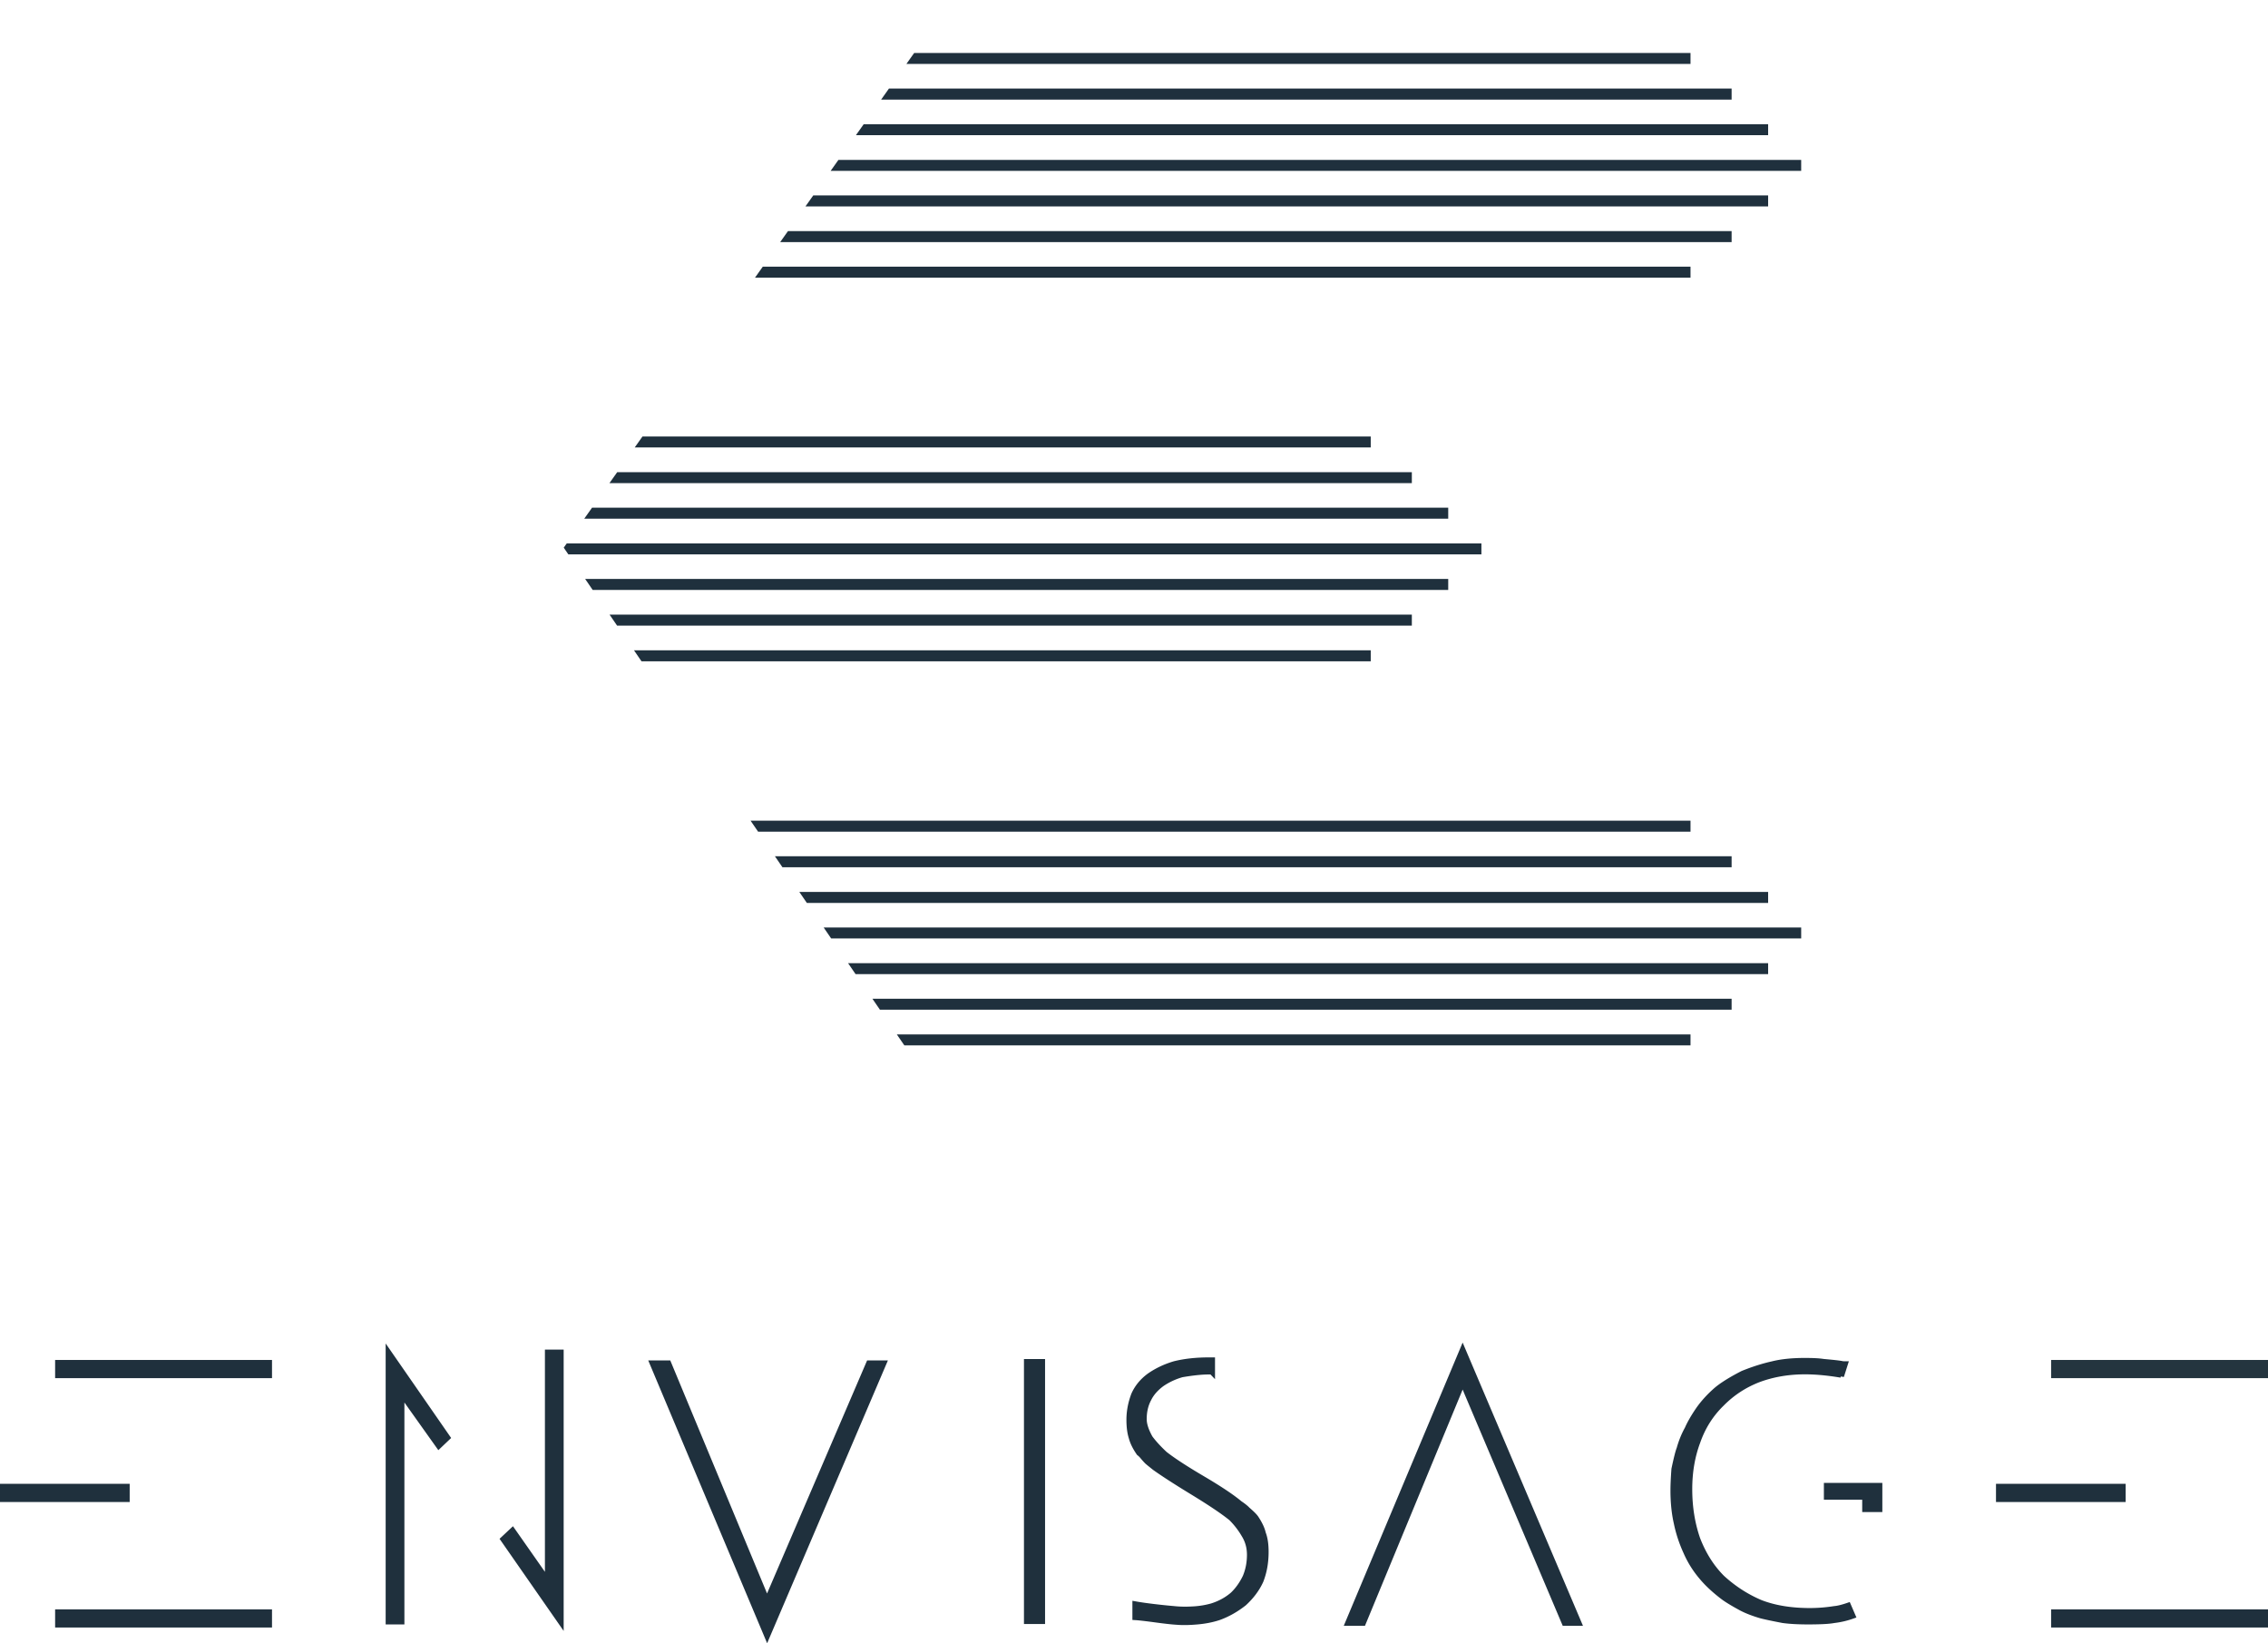 <?xml version="1.0" encoding="UTF-8"?>
<svg xmlns="http://www.w3.org/2000/svg" xmlns:xlink="http://www.w3.org/1999/xlink" id="uuid-6a8d587f-1232-4ac7-8694-0c0a4574827b" data-name="Calque_2" viewBox="0 0 163.34 118.34">
  <defs>
    <path id="reuse-0" d="M68.54 0 40.6 39.44l29.07 42.48h61.79V0H68.54z" class="uuid-2f123761-f48e-4ee7-87de-af78fdd48bbc"></path>
    <path id="reuse-1" d="M134.33 107.79h-2.76v-.78h3.78v1.67h-1.02v-.88Zm-1.74-8.72V99c-.95-.16-1.82-.24-2.59-.24-1.2 0-2.33.19-3.37.58-1 .39-1.88.96-2.65 1.74-.79.77-1.37 1.69-1.74 2.76-.39 1.04-.58 2.18-.58 3.4 0 1.29.19 2.49.58 3.61.43 1.11 1.02 2.04 1.77 2.79.84.77 1.77 1.37 2.79 1.8 1.02.39 2.2.58 3.54.58.61 0 1.2-.05 1.77-.14.25-.02.58-.1.99-.24l.31.72c-.45.16-.9.26-1.33.31-.36.07-.99.1-1.87.1-.68 0-1.28-.03-1.8-.1-.73-.14-1.26-.25-1.6-.34-.54-.16-1.01-.34-1.39-.54-.59-.32-1.02-.58-1.29-.78-.66-.5-1.18-.99-1.57-1.46a7.17 7.17 0 0 1-1.12-1.8c-.32-.7-.54-1.39-.68-2.07-.16-.7-.24-1.49-.24-2.35 0-.34.02-.85.07-1.53.16-.75.28-1.24.37-1.46.14-.5.33-.98.58-1.43.18-.41.44-.86.78-1.36.36-.52.81-1.01 1.33-1.46.41-.34 1.03-.73 1.87-1.16.79-.32 1.51-.54 2.14-.68.64-.16 1.41-.24 2.31-.24.59 0 1.03.02 1.33.07.54.05.98.09 1.29.14.07.02.16.03.27.03l-.27.85Zm-26.91 1.26-.34-.82-.34.82-6.84 16.54H97.1l8.24-19.63 8.34 19.63h-.99l-7.01-16.54Zm-18.41-1.56h-.24c-.5 0-1.14.07-1.91.2-.5.14-.99.36-1.46.68-.43.32-.75.68-.95 1.09-.23.43-.34.92-.34 1.46 0 .39.15.84.44 1.36.25.34.6.73 1.06 1.16.57.45 1.47 1.04 2.71 1.77s2.14 1.33 2.7 1.8c.27.18.45.33.55.44.29.25.5.45.61.61.27.41.44.77.51 1.09.14.36.2.81.2 1.33 0 .75-.12 1.44-.37 2.08-.27.59-.67 1.12-1.19 1.6-.57.45-1.17.79-1.8 1.02-.48.16-.99.26-1.55.31-.56.05-1.03.06-1.41.03-.39-.02-.91-.08-1.58-.17-.67-.09-1.16-.15-1.48-.17v-.92c.39.07.83.13 1.33.19.5.06.98.11 1.45.15.46.05.94.05 1.43.02.49-.03.92-.11 1.31-.22.57-.18 1.07-.45 1.5-.82.36-.34.67-.77.92-1.29.2-.48.31-1.01.31-1.6 0-.55-.14-1.03-.41-1.46-.25-.43-.56-.83-.92-1.19-.59-.48-1.53-1.11-2.81-1.89-1.28-.78-2.18-1.37-2.71-1.75-.34-.27-.52-.42-.54-.44-.07-.07-.17-.18-.29-.32-.12-.15-.22-.24-.29-.29-.27-.39-.45-.75-.54-1.09-.11-.34-.17-.77-.17-1.29 0-.59.11-1.19.34-1.8.23-.52.6-.98 1.12-1.36.52-.36 1.12-.65 1.8-.85.73-.18 1.54-.27 2.45-.27h.24v.82Zm-12.22 17.97h-1.09V98.09h1.09v18.65ZM63.62 98.19l-8.37 19.6-8.24-19.6h1.12l7.11 17.12 7.35-17.12h1.02Zm-23.24 18.58-4.12-5.92.65-.61 2.55 3.64V97.41h.92v19.36ZM27.99 97.44l4.22 6.09-.61.58-2.69-3.78v16.44h-.92V97.44Z" class="uuid-5117189a-52cc-4c88-9d32-14d051ebf31b"></path>
  </defs>
  <defs>
    <clipPath id="uuid-bc96b2c9-0c09-4673-902b-64e1f96bab93">
      <use xlink:href="#reuse-0" class="uuid-2f123761-f48e-4ee7-87de-af78fdd48bbc"></use>
    </clipPath>
    <clipPath id="uuid-ab8a8e0d-e2b0-45b8-9c31-9fa0c8adc6ad">
      <path d="M0 0h163.34v118.34H0z" class="uuid-2f123761-f48e-4ee7-87de-af78fdd48bbc"></path>
    </clipPath>
    <style>.uuid-2f123761-f48e-4ee7-87de-af78fdd48bbc,.uuid-3a4d7f82-1974-49c2-9a29-822f8771f816{fill:none}.uuid-3a4d7f82-1974-49c2-9a29-822f8771f816{stroke:#1f303d}.uuid-5117189a-52cc-4c88-9d32-14d051ebf31b{fill:#1f303d}.uuid-3a4d7f82-1974-49c2-9a29-822f8771f816{stroke-miterlimit:10;stroke-width:.79px}</style>
  </defs>
  <g id="uuid-4f4f61d5-45bc-4033-8fc4-84bcf3a9c966" data-name="Calque_1">
    <use xlink:href="#reuse-0" style="fill:#fff"></use>
    <g style="clip-path:url(#uuid-bc96b2c9-0c09-4673-902b-64e1f96bab93)">
      <path d="M52.97 19.6h68.78m-68.78 0h68.78m-68.78-2.56h71.74M52.97 19.6h68.78m-68.78-2.56h71.74m-71.74-2.57h74.36M52.97 19.6h68.78m-68.78-2.56h71.74m-71.74-2.57h74.36m-74.36-2.56h76.75M52.97 19.6h68.78m-68.78-2.56h71.74m-71.74-2.57h74.36m-74.36-2.56h76.75M52.97 9.34h74.36M52.97 19.6h68.78m-68.78-2.56h71.74m-71.74-2.57h74.36m-74.36-2.56h76.75M52.97 9.34h74.36M52.97 6.78h71.74M52.85 4.21h68.9m-68.9 2.56h71.86M52.85 9.34h74.49m-74.49 2.57h76.87m-76.87 2.56h74.49m-74.49 2.57h71.86M52.85 19.6h68.9M52.85 4.21h68.9M52.97 19.6h68.78m-68.78-2.56h71.74m-71.74-2.57h74.36m-74.36-2.56h76.75M52.97 9.34h74.36M52.97 6.78h71.74M52.85 4.21h68.9m-68.9 2.56h71.86M52.85 4.21h68.9M52.97 19.6h68.78m-68.78-2.56h71.74m-71.74-2.57h74.36m-74.36-2.56h76.75M52.97 9.34h74.36M52.97 19.6h68.78m-68.78-2.56h71.74m-71.74-2.57h74.36m-74.36-2.56h76.75M52.97 9.34h74.36M52.97 6.78h71.74M52.85 4.21h68.9m-68.9 2.56h71.86M52.85 9.34h74.49M52.85 4.21h68.9M52.97 19.6h68.78m-68.78-2.56h71.74m-71.74-2.57h74.36m-74.36-2.56h76.75M52.97 9.34h74.36M52.97 6.78h71.74M52.85 4.21h68.9m-68.9 2.56h71.86M52.85 4.21h68.9M52.97 19.6h68.78m-68.78-2.56h71.74m-71.74-2.57h74.36m-74.36-2.56h76.75M52.97 19.6h68.78m-68.78-2.56h71.74m-71.74-2.57h74.36m-74.36-2.56h76.75M52.97 9.34h74.36M52.97 19.6h68.78m-68.78-2.56h71.74m-71.74-2.57h74.36m-74.36-2.56h76.75M52.97 9.34h74.36M52.97 6.78h71.74M52.85 4.21h68.9m-68.9 2.56h71.86M52.85 9.34h74.49m-74.49 2.57h76.87m-76.87-7.7h68.9M52.97 19.6h68.78m-68.78-2.56h71.74m-71.74-2.57h74.36m-74.36-2.56h76.75M52.97 9.34h74.36M52.97 6.78h71.74M52.85 4.21h68.9m-68.9 2.56h71.86M52.85 4.21h68.9M52.97 19.6h68.78m-68.78-2.56h71.74m-71.74-2.57h74.36m-74.36-2.56h76.75M52.97 9.34h74.36M52.97 19.6h68.78m-68.78-2.56h71.74m-71.74-2.57h74.36m-74.36-2.56h76.75M52.97 9.34h74.36M52.97 6.78h71.74M52.85 4.21h68.9m-68.9 2.56h71.86M52.85 9.34h74.49M52.85 4.21h68.9M52.97 19.6h68.78m-68.78-2.56h71.74m-71.74-2.57h74.36m-74.36-2.56h76.75M52.97 9.34h74.36M52.97 6.78h71.74M52.85 4.21h68.9m-68.9 2.56h71.86M52.85 4.21h68.9M52.97 19.6h68.78m-68.78-2.56h71.74m-71.74-2.57h74.36M52.97 19.6h68.78m-68.78-2.56h71.74m-71.74-2.57h74.36m-74.36-2.56h76.75M52.97 19.6h68.78m-68.78-2.56h71.74m-71.74-2.57h74.36m-74.36-2.56h76.75M52.97 9.34h74.36M52.97 19.6h68.78m-68.78-2.56h71.74m-71.74-2.57h74.36m-74.36-2.56h76.75M52.97 9.34h74.36M52.97 6.78h71.74M52.85 4.21h68.9m-68.9 2.56h71.86M52.85 9.34h74.49m-74.49 2.57h76.87m-76.87 2.56h74.49M52.85 4.21h68.9M52.97 19.6h68.78m-68.78-2.56h71.74m-71.74-2.57h74.36m-74.36-2.56h76.75M52.97 9.34h74.36M52.97 6.78h71.74M52.85 4.21h68.9m-68.9 2.56h71.86M52.85 4.21h68.9M52.97 19.6h68.78m-68.78-2.56h71.74m-71.74-2.57h74.36m-74.36-2.56h76.75M52.97 9.34h74.36M52.97 19.6h68.78m-68.78-2.56h71.74m-71.74-2.57h74.36m-74.36-2.56h76.75M52.97 9.34h74.36M52.97 6.78h71.74M52.85 4.21h68.9m-68.9 2.56h71.86M52.85 9.34h74.49M52.85 4.21h68.9M52.97 19.6h68.78m-68.78-2.56h71.74m-71.74-2.57h74.36m-74.36-2.56h76.75M52.97 9.34h74.36M52.97 6.78h71.74M52.85 4.21h68.9m-68.9 2.56h71.86M52.85 4.21h68.9M52.97 19.6h68.78m-68.78-2.56h71.74m-71.74-2.57h74.36m-74.36-2.56h76.75M52.97 19.6h68.78m-68.78-2.56h71.74m-71.74-2.57h74.36m-74.36-2.56h76.75M52.97 9.34h74.36M52.97 19.6h68.78m-68.78-2.56h71.74m-71.74-2.57h74.36m-74.36-2.56h76.75M52.97 9.34h74.36M52.97 6.78h71.74M52.85 4.21h68.9m-68.9 2.56h71.86M52.85 9.34h74.49m-74.49 2.57h76.87m-76.87-7.7h68.9M52.97 19.6h68.78m-68.78-2.56h71.74m-71.74-2.57h74.36m-74.36-2.56h76.75M52.97 9.34h74.36M52.97 6.78h71.74M52.85 4.21h68.9m-68.9 2.56h71.86M52.85 4.21h68.9M52.97 19.6h68.78m-68.78-2.56h71.74m-71.74-2.57h74.36m-74.36-2.56h76.75M52.97 9.34h74.36M52.97 19.6h68.78m-68.78-2.56h71.74m-71.74-2.57h74.36m-74.36-2.56h76.75M52.97 9.34h74.36M52.97 6.78h71.74M52.85 4.21h68.9m-68.9 2.56h71.86M52.85 9.34h74.49M52.85 4.21h68.9M52.97 19.6h68.78m-68.78-2.56h71.74m-71.74-2.57h74.36m-74.36-2.56h76.75M52.97 9.34h74.36M52.97 6.78h71.74M52.85 4.21h68.9m-68.9 2.56h71.86M52.85 4.21h68.9M52.97 19.6h68.78m-68.78-2.56h71.74M52.97 19.6h68.78m-68.78-2.56h71.74m-71.74-2.57h74.36M52.97 19.6h68.78m-68.78-2.56h71.74m-71.74-2.57h74.36m-74.36-2.56h76.75M52.97 19.6h68.78m-68.78-2.56h71.74m-71.74-2.57h74.36m-74.36-2.56h76.75M52.97 9.34h74.36M52.97 19.6h68.78m-68.78-2.56h71.74m-71.74-2.57h74.36m-74.36-2.56h76.75M52.97 9.34h74.36M52.97 6.78h71.74M52.85 4.21h68.9m-68.9 2.56h71.86M52.85 9.34h74.49m-74.49 2.57h76.87m-76.87 2.56h74.49m-74.49 2.57h71.86M52.85 4.21h68.9M52.97 19.6h68.78m-68.78-2.56h71.74m-71.74-2.57h74.36m-74.36-2.56h76.75M52.97 9.34h74.36M52.97 6.78h71.74M52.85 4.21h68.9m-68.9 2.56h71.86M52.85 4.21h68.9M52.97 19.6h68.78m-68.78-2.56h71.74m-71.74-2.57h74.36m-74.36-2.56h76.75M52.97 9.34h74.36M52.97 19.6h68.78m-68.78-2.56h71.74m-71.74-2.57h74.36m-74.36-2.56h76.75M52.97 9.34h74.36M52.97 6.78h71.74M52.85 4.21h68.9m-68.9 2.56h71.86M52.85 9.34h74.49M52.85 4.21h68.9M52.97 19.6h68.78m-68.78-2.56h71.74m-71.74-2.57h74.36m-74.36-2.56h76.75M52.97 9.34h74.36M52.97 6.78h71.74M52.85 4.21h68.9m-68.9 2.56h71.86M52.85 4.21h68.9M52.97 19.6h68.78m-68.78-2.56h71.74m-71.74-2.57h74.36m-74.36-2.56h76.75M52.97 19.6h68.78m-68.78-2.56h71.74m-71.74-2.57h74.36m-74.36-2.56h76.75M52.97 9.34h74.36M52.97 19.6h68.78m-68.78-2.56h71.74m-71.74-2.57h74.36m-74.36-2.56h76.75M52.97 9.34h74.36M52.97 6.78h71.74M52.85 4.21h68.9m-68.9 2.56h71.86M52.85 9.34h74.49m-74.49 2.57h76.87m-76.87-7.7h68.9M52.97 19.6h68.78m-68.78-2.56h71.74m-71.74-2.57h74.36m-74.36-2.56h76.75M52.97 9.34h74.36M52.97 6.78h71.74M52.85 4.21h68.9m-68.9 2.56h71.86M52.85 4.21h68.9M52.97 19.6h68.78m-68.78-2.56h71.74m-71.74-2.57h74.36m-74.36-2.56h76.75M52.97 9.34h74.36M52.97 19.6h68.78m-68.78-2.56h71.74m-71.74-2.57h74.36m-74.36-2.56h76.75M52.97 9.34h74.36M52.97 6.78h71.74M52.85 4.21h68.9m-68.9 2.56h71.86M52.85 9.34h74.49M52.85 4.21h68.9M52.97 19.6h68.78m-68.78-2.56h71.74m-71.74-2.57h74.36m-74.36-2.56h76.75M52.97 9.34h74.36M52.97 6.78h71.74M52.85 4.21h68.9m-68.9 2.56h71.86M52.85 4.21h68.9M52.97 19.6h68.78m-68.78-2.56h71.74m-71.74-2.57h74.36M52.97 19.6h68.78m-68.78-2.56h71.74m-71.74-2.57h74.36m-74.36-2.56h76.75M52.97 19.6h68.78m-68.78-2.56h71.74m-71.74-2.57h74.36m-74.36-2.56h76.75M52.97 9.34h74.36M52.97 19.6h68.78m-68.78-2.56h71.74m-71.74-2.57h74.36m-74.36-2.56h76.75M52.97 9.34h74.36M52.97 6.78h71.74M52.85 4.21h68.9m-68.9 2.56h71.86M52.85 9.34h74.49m-74.49 2.57h76.87m-76.87 2.56h74.49M52.85 4.21h68.9M52.97 19.6h68.78m-68.78-2.56h71.74m-71.74-2.57h74.36m-74.36-2.56h76.75M52.97 9.34h74.36M52.97 6.78h71.74M52.85 4.21h68.9m-68.9 2.56h71.86M52.85 4.21h68.9M52.97 19.6h68.78m-68.78-2.56h71.74m-71.74-2.57h74.36m-74.36-2.56h76.75M52.97 9.34h74.36M52.97 19.6h68.78m-68.78-2.56h71.74m-71.74-2.57h74.36m-74.36-2.56h76.75M52.97 9.34h74.36M52.97 6.78h71.74M52.85 4.21h68.9m-68.9 2.56h71.86M52.85 9.34h74.49M52.85 4.21h68.9M52.97 19.6h68.78m-68.78-2.56h71.74m-71.74-2.57h74.36m-74.36-2.56h76.75M52.97 9.34h74.36M52.97 6.78h71.74M52.85 4.21h68.9m-68.9 2.56h71.86M52.85 4.21h68.9M52.97 19.6h68.78m-68.78-2.56h71.74m-71.74-2.57h74.36m-74.36-2.56h76.75M52.97 19.6h68.78m-68.78-2.56h71.74m-71.74-2.57h74.36m-74.36-2.56h76.75M52.97 9.34h74.36M52.97 19.6h68.78m-68.78-2.56h71.74m-71.74-2.57h74.36m-74.36-2.56h76.75M52.97 9.34h74.36M52.97 6.78h71.74M52.85 4.21h68.9m-68.9 2.56h71.86M52.85 9.34h74.49m-74.49 2.57h76.87m-76.87-7.7h68.9M52.97 19.6h68.78m-68.78-2.56h71.74m-71.74-2.57h74.36m-74.36-2.56h76.75M52.97 9.34h74.36M52.97 6.78h71.74M52.85 4.21h68.9m-68.9 2.56h71.86M52.85 4.21h68.9M52.97 19.6h68.78m-68.78-2.56h71.74m-71.74-2.57h74.36m-74.36-2.56h76.75M52.97 9.34h74.36M52.97 19.6h68.78m-68.78-2.56h71.74m-71.74-2.57h74.36m-74.36-2.56h76.75M52.97 9.34h74.36M52.97 6.78h71.74M52.85 4.21h68.9m-68.9 2.56h71.86M52.85 9.34h74.49M52.85 4.21h68.9M52.97 19.6h68.78m-68.78-2.56h71.74m-71.74-2.57h74.36m-74.36-2.56h76.75M52.97 9.34h74.36M52.97 6.78h71.74M52.85 4.21h68.9m-68.9 2.56h71.86M52.85 4.21h68.9M52.97 74.89h68.78m-68.78 0h68.78m-68.78-2.57h71.74m-71.74 2.57h68.78m-68.78-2.57h71.74m-71.74-2.56h74.36m-74.36 5.13h68.78m-68.78-2.57h71.74m-71.74-2.56h74.36m-74.36-2.57h76.75m-76.75 7.7h68.78m-68.78-2.57h71.74m-71.74-2.56h74.36m-74.36-2.57h76.75m-76.75-2.56h74.36M52.97 74.89h68.78m-68.78-2.57h71.74m-71.74-2.56h74.36m-74.36-2.57h76.75m-76.75-2.56h74.36m-74.36-2.57h71.74M52.85 59.5h68.9m-68.9 2.56h71.86m-71.86 2.57h74.49m-74.49 2.56h76.87m-76.87 2.57h74.49m-74.49 2.56h71.86m-71.86 2.57h68.9M52.85 59.5h68.9M52.97 74.89h68.78m-68.78-2.57h71.74m-71.74-2.56h74.36m-74.36-2.57h76.75m-76.75-2.56h74.36m-74.36-2.57h71.74M52.85 59.5h68.9m-68.9 2.56h71.86M52.85 59.5h68.9M52.97 74.89h68.78m-68.78-2.57h71.74m-71.74-2.56h74.36m-74.36-2.57h76.75m-76.75-2.56h74.36M52.97 74.89h68.78m-68.78-2.57h71.74m-71.74-2.56h74.36m-74.36-2.57h76.75m-76.75-2.56h74.36m-74.36-2.57h71.74M52.85 59.5h68.9m-68.9 2.56h71.86m-71.86 2.57h74.49M52.85 59.5h68.9M52.97 74.89h68.78m-68.78-2.57h71.74m-71.74-2.56h74.36m-74.36-2.57h76.75m-76.75-2.56h74.36m-74.36-2.57h71.74M52.85 59.5h68.9m-68.9 2.56h71.86M52.85 59.5h68.9M52.97 74.89h68.78m-68.78-2.57h71.74m-71.74-2.56h74.36m-74.36-2.57h76.75m-76.75 7.7h68.78m-68.78-2.57h71.74m-71.74-2.56h74.36m-74.36-2.57h76.75m-76.75-2.56h74.36M52.97 74.89h68.78m-68.78-2.57h71.74m-71.74-2.56h74.36m-74.36-2.57h76.75m-76.75-2.56h74.36m-74.36-2.57h71.74M52.85 59.5h68.9m-68.9 2.56h71.86m-71.86 2.57h74.49m-74.49 2.56h76.87M52.85 59.5h68.9M52.97 74.89h68.78m-68.78-2.57h71.74m-71.74-2.56h74.36m-74.36-2.57h76.75m-76.75-2.56h74.36m-74.36-2.57h71.74M52.85 59.5h68.9m-68.9 2.56h71.86M52.85 59.5h68.9M52.97 74.89h68.78m-68.78-2.57h71.74m-71.74-2.56h74.36m-74.36-2.57h76.75m-76.75-2.56h74.36M52.97 74.89h68.78m-68.78-2.57h71.74m-71.74-2.56h74.36m-74.36-2.57h76.75m-76.75-2.56h74.36m-74.36-2.57h71.74M52.85 59.5h68.9m-68.9 2.56h71.86m-71.86 2.57h74.49M52.85 59.5h68.9M52.97 74.89h68.78m-68.78-2.57h71.74m-71.74-2.56h74.36m-74.36-2.57h76.75m-76.75-2.56h74.36m-74.36-2.57h71.74M52.85 59.5h68.9m-68.9 2.56h71.86M52.85 59.5h68.9M52.97 74.89h68.78m-68.78-2.57h71.74m-71.74-2.56h74.36m-74.36 5.13h68.78m-68.78-2.57h71.74m-71.74-2.56h74.36m-74.36-2.57h76.75m-76.75 7.7h68.78m-68.78-2.57h71.74m-71.74-2.56h74.36m-74.36-2.57h76.75m-76.75-2.56h74.36M52.97 74.89h68.78m-68.78-2.57h71.74m-71.74-2.56h74.36m-74.36-2.57h76.75m-76.75-2.56h74.36m-74.36-2.57h71.74M52.85 59.5h68.9m-68.9 2.56h71.86m-71.86 2.57h74.49m-74.49 2.56h76.87m-76.87 2.57h74.49M52.85 59.5h68.9M52.97 74.89h68.78m-68.78-2.57h71.74m-71.74-2.56h74.36m-74.36-2.57h76.75m-76.75-2.56h74.36m-74.36-2.57h71.74M52.85 59.5h68.9m-68.9 2.56h71.86M52.85 59.5h68.9M52.97 74.89h68.78m-68.78-2.57h71.74m-71.74-2.56h74.36m-74.36-2.57h76.75m-76.75-2.56h74.36M52.97 74.89h68.78m-68.78-2.57h71.74m-71.74-2.56h74.36m-74.36-2.57h76.75m-76.75-2.56h74.36m-74.36-2.57h71.74M52.85 59.5h68.9m-68.9 2.56h71.86m-71.86 2.57h74.49M52.85 59.5h68.9M52.97 74.89h68.78m-68.78-2.57h71.74m-71.74-2.56h74.36m-74.36-2.57h76.75m-76.75-2.56h74.36m-74.36-2.57h71.74M52.85 59.5h68.9m-68.9 2.56h71.86M52.85 59.5h68.9M52.97 74.89h68.78m-68.78-2.57h71.74m-71.74-2.56h74.36m-74.36-2.57h76.75m-76.75 7.7h68.78m-68.78-2.57h71.74m-71.74-2.56h74.36m-74.36-2.57h76.75m-76.75-2.56h74.36M52.97 74.89h68.78m-68.78-2.57h71.74m-71.74-2.56h74.36m-74.36-2.57h76.75m-76.75-2.56h74.36m-74.36-2.57h71.74M52.85 59.5h68.9m-68.9 2.56h71.86m-71.86 2.57h74.49m-74.49 2.56h76.87M52.85 59.5h68.9M52.97 74.89h68.78m-68.78-2.57h71.74m-71.74-2.56h74.36m-74.36-2.57h76.75m-76.75-2.56h74.36m-74.36-2.57h71.74M52.85 59.5h68.9m-68.9 2.56h71.86M52.85 59.5h68.9M52.97 74.89h68.78m-68.78-2.57h71.74m-71.74-2.56h74.36m-74.36-2.57h76.75m-76.75-2.56h74.36M52.97 74.89h68.78m-68.78-2.57h71.74m-71.74-2.56h74.36m-74.36-2.57h76.75m-76.75-2.56h74.36m-74.36-2.57h71.74M52.85 59.5h68.9m-68.9 2.56h71.86m-71.86 2.57h74.49M52.85 59.5h68.9M52.97 74.89h68.78m-68.78-2.57h71.74m-71.74-2.56h74.36m-74.36-2.57h76.75m-76.75-2.56h74.36m-74.36-2.57h71.74M52.85 59.5h68.9m-68.9 2.56h71.86M52.85 59.5h68.9M52.97 74.89h68.78m-68.78-2.57h71.74m-71.74 2.57h68.78m-68.78-2.57h71.74m-71.74-2.56h74.36m-74.36 5.13h68.78m-68.78-2.57h71.74m-71.74-2.56h74.36m-74.36-2.57h76.75m-76.75 7.7h68.78m-68.78-2.57h71.74m-71.74-2.56h74.36m-74.36-2.57h76.75m-76.75-2.56h74.36M52.97 74.89h68.78m-68.78-2.57h71.74m-71.74-2.56h74.36m-74.36-2.57h76.75m-76.75-2.56h74.36m-74.36-2.57h71.74M52.85 59.5h68.9m-68.9 2.56h71.86m-71.86 2.57h74.49m-74.49 2.56h76.87m-76.87 2.57h74.49m-74.49 2.56h71.86M52.85 59.5h68.9M52.97 74.89h68.78m-68.78-2.57h71.74m-71.74-2.56h74.36m-74.36-2.57h76.75m-76.75-2.56h74.36m-74.36-2.57h71.74M52.85 59.5h68.9m-68.9 2.56h71.86M52.85 59.5h68.9M52.97 74.89h68.78m-68.78-2.57h71.74m-71.74-2.56h74.36m-74.36-2.57h76.75m-76.75-2.56h74.36M52.97 74.89h68.78m-68.78-2.57h71.74m-71.74-2.56h74.36m-74.36-2.57h76.75m-76.75-2.56h74.36m-74.36-2.57h71.74M52.85 59.5h68.9m-68.9 2.56h71.86m-71.86 2.57h74.49M52.85 59.5h68.9M52.97 74.89h68.78m-68.78-2.57h71.74m-71.74-2.56h74.36m-74.36-2.57h76.75m-76.75-2.56h74.36m-74.36-2.57h71.74M52.85 59.5h68.9m-68.9 2.56h71.86M52.85 59.5h68.9M52.97 74.89h68.78m-68.78-2.57h71.74m-71.74-2.56h74.36m-74.36-2.57h76.75m-76.75 7.7h68.78m-68.78-2.57h71.74m-71.74-2.56h74.36m-74.36-2.57h76.75m-76.75-2.56h74.36M52.97 74.89h68.78m-68.78-2.57h71.74m-71.74-2.56h74.36m-74.36-2.57h76.75m-76.75-2.56h74.36m-74.36-2.57h71.74M52.85 59.5h68.9m-68.9 2.56h71.86m-71.86 2.57h74.49m-74.49 2.56h76.87M52.85 59.5h68.9M52.97 74.89h68.78m-68.78-2.57h71.74m-71.74-2.56h74.36m-74.36-2.57h76.75m-76.75-2.56h74.36m-74.36-2.57h71.74M52.85 59.5h68.9m-68.9 2.56h71.86M52.85 59.5h68.9M52.97 74.89h68.78m-68.78-2.57h71.74m-71.74-2.56h74.36m-74.36-2.57h76.75m-76.75-2.56h74.36M52.97 74.89h68.78m-68.78-2.57h71.74m-71.74-2.56h74.36m-74.36-2.57h76.75m-76.75-2.56h74.36m-74.36-2.57h71.74M52.85 59.5h68.9m-68.9 2.56h71.86m-71.86 2.57h74.49M52.85 59.5h68.9M52.97 74.89h68.78m-68.78-2.57h71.74m-71.74-2.56h74.36m-74.36-2.57h76.75m-76.75-2.56h74.36m-74.36-2.57h71.74M52.85 59.5h68.9m-68.9 2.56h71.86M52.85 59.5h68.9M52.97 74.89h68.78m-68.78-2.57h71.74m-71.74-2.56h74.36m-74.36 5.13h68.78m-68.78-2.57h71.74m-71.74-2.56h74.36m-74.36-2.57h76.75m-76.75 7.7h68.78m-68.78-2.57h71.74m-71.74-2.56h74.36m-74.36-2.57h76.75m-76.75-2.56h74.36M52.97 74.89h68.78m-68.78-2.57h71.74m-71.74-2.56h74.36m-74.36-2.57h76.75m-76.75-2.56h74.36m-74.36-2.57h71.74M52.85 59.5h68.9m-68.9 2.56h71.86m-71.86 2.57h74.49m-74.49 2.56h76.87m-76.87 2.57h74.49M52.85 59.5h68.9M52.97 74.89h68.78m-68.78-2.57h71.74m-71.74-2.56h74.36m-74.36-2.57h76.75m-76.75-2.56h74.36m-74.36-2.57h71.74M52.85 59.5h68.9m-68.9 2.56h71.86M52.85 59.5h68.9M52.97 74.89h68.78m-68.78-2.57h71.74m-71.74-2.56h74.36m-74.36-2.57h76.75m-76.75-2.56h74.36M52.97 74.89h68.78m-68.78-2.57h71.74m-71.74-2.56h74.36m-74.36-2.57h76.75m-76.75-2.56h74.36m-74.36-2.57h71.74M52.85 59.5h68.9m-68.9 2.56h71.86m-71.86 2.57h74.49M52.85 59.5h68.9M52.97 74.89h68.78m-68.78-2.57h71.74m-71.74-2.56h74.36m-74.36-2.57h76.75m-76.75-2.56h74.36m-74.36-2.57h71.74M52.85 59.5h68.9m-68.9 2.56h71.86M52.85 59.5h68.9M52.97 74.89h68.78m-68.78-2.57h71.74m-71.74-2.56h74.36m-74.36-2.57h76.75m-76.75 7.7h68.78m-68.78-2.57h71.74m-71.74-2.56h74.36m-74.36-2.57h76.75m-76.75-2.56h74.36M52.97 74.89h68.78m-68.78-2.57h71.74m-71.74-2.56h74.36m-74.36-2.57h76.75m-76.75-2.56h74.36m-74.36-2.57h71.74M52.85 59.5h68.9m-68.9 2.56h71.86m-71.86 2.57h74.49m-74.49 2.56h76.87M52.85 59.5h68.9M52.97 74.89h68.78m-68.78-2.57h71.74m-71.74-2.56h74.36m-74.36-2.57h76.75m-76.75-2.56h74.36m-74.36-2.57h71.74M52.85 59.5h68.9m-68.9 2.56h71.86M52.85 59.5h68.9M52.97 74.89h68.78m-68.78-2.57h71.74m-71.74-2.56h74.36m-74.36-2.57h76.75m-76.75-2.56h74.36M52.97 74.89h68.78m-68.78-2.57h71.74m-71.74-2.56h74.36m-74.36-2.57h76.75m-76.75-2.56h74.36m-74.36-2.57h71.74M52.85 59.5h68.9m-68.9 2.56h71.86m-71.86 2.57h74.49M52.85 59.5h68.9M52.97 74.89h68.78m-68.78-2.57h71.74m-71.74-2.56h74.36m-74.36-2.57h76.75m-76.75-2.56h74.36m-74.36-2.57h71.74M52.85 59.5h68.9m-68.9 2.56h71.86M52.85 59.5h68.9M29.94 47.23h68.78m-68.78 0h68.78m-68.78-2.57h71.74m-71.74 2.57h68.78m-68.78-2.57h71.74m-71.74-2.57h74.36m-74.36 5.14h68.78m-68.78-2.57h71.74m-71.74-2.57h74.36m-74.36-2.56h76.75m-76.75 7.7h68.78m-68.78-2.57h71.74m-71.74-2.57h74.36m-74.36-2.56h76.75m-76.75-2.57h74.36M29.94 47.23h68.78m-68.78-2.57h71.74m-71.74-2.57h74.36m-74.36-2.56h76.75m-76.75-2.57h74.36M29.94 34.4h71.74m-71.86-2.57h68.9m-68.9 2.57h71.86m-71.86 2.56h74.48m-74.48 2.57h76.87m-76.87 2.56h74.48m-74.48 2.57h71.86m-71.86 2.57h68.9m-68.9-15.4h68.9m-68.78 15.4h68.78m-68.78-2.57h71.74m-71.74-2.57h74.36m-74.36-2.56h76.75m-76.75-2.57h74.36M29.94 34.4h71.74m-71.86-2.57h68.9m-68.9 2.57h71.86m-71.86-2.57h68.9m-68.78 15.4h68.78m-68.78-2.57h71.74m-71.74-2.57h74.36m-74.36-2.56h76.75m-76.75-2.57h74.36M29.94 47.23h68.78m-68.78-2.57h71.74m-71.74-2.57h74.36m-74.36-2.56h76.75m-76.75-2.57h74.36M29.94 34.4h71.74m-71.86-2.57h68.9m-68.9 2.57h71.86m-71.86 2.56h74.48m-74.48-5.13h68.9m-68.78 15.4h68.78m-68.78-2.57h71.74m-71.74-2.57h74.36m-74.36-2.56h76.75m-76.75-2.57h74.36M29.94 34.4h71.74m-71.86-2.57h68.9m-68.9 2.57h71.86m-71.86-2.57h68.9m-68.78 15.4h68.78m-68.78-2.57h71.74m-71.74-2.57h74.36m-74.36-2.56h76.75m-76.75 7.7h68.78m-68.78-2.57h71.74m-71.74-2.57h74.36m-74.36-2.56h76.75m-76.75-2.57h74.36M29.94 47.23h68.78m-68.78-2.57h71.74m-71.74-2.57h74.36m-74.36-2.56h76.75m-76.75-2.57h74.36M29.94 34.4h71.74m-71.86-2.57h68.9m-68.9 2.57h71.86m-71.86 2.56h74.48m-74.48 2.57h76.87m-76.87-7.7h68.9m-68.78 15.4h68.78m-68.78-2.57h71.74m-71.74-2.57h74.36m-74.36-2.56h76.75m-76.75-2.57h74.36M29.94 34.4h71.74m-71.86-2.57h68.9m-68.9 2.57h71.86m-71.86-2.57h68.9m-68.78 15.4h68.78m-68.78-2.57h71.74m-71.74-2.57h74.36m-74.36-2.56h76.75m-76.75-2.57h74.36M29.94 47.23h68.78m-68.78-2.57h71.74m-71.74-2.57h74.36m-74.36-2.56h76.75m-76.75-2.57h74.36M29.94 34.4h71.74m-71.86-2.57h68.9m-68.9 2.57h71.86m-71.86 2.56h74.48m-74.48-5.13h68.9m-68.78 15.4h68.78m-68.78-2.57h71.74m-71.74-2.57h74.36m-74.36-2.56h76.75m-76.75-2.57h74.36M29.94 34.4h71.74m-71.86-2.57h68.9m-68.9 2.57h71.86m-71.86-2.57h68.9m-68.78 15.4h68.78m-68.78-2.57h71.74m-71.74-2.57h74.36m-74.36 5.14h68.78m-68.78-2.57h71.74m-71.74-2.57h74.36m-74.36-2.56h76.75m-76.75 7.7h68.78m-68.78-2.57h71.74m-71.74-2.57h74.36m-74.36-2.56h76.75m-76.75-2.57h74.36M29.94 47.23h68.78m-68.78-2.57h71.74m-71.74-2.57h74.36m-74.36-2.56h76.75m-76.75-2.57h74.36M29.94 34.4h71.74m-71.86-2.57h68.9m-68.9 2.57h71.86m-71.86 2.56h74.48m-74.48 2.57h76.87m-76.87 2.56h74.48M29.82 31.83h68.9m-68.78 15.4h68.78m-68.78-2.57h71.74m-71.74-2.57h74.36m-74.36-2.56h76.75m-76.75-2.57h74.36M29.94 34.4h71.74m-71.86-2.57h68.9m-68.9 2.57h71.86m-71.86-2.57h68.9m-68.78 15.4h68.78m-68.78-2.57h71.74m-71.74-2.57h74.36m-74.36-2.56h76.75m-76.75-2.57h74.36M29.94 47.23h68.78m-68.78-2.57h71.74m-71.74-2.57h74.36m-74.36-2.56h76.75m-76.75-2.57h74.36M29.94 34.4h71.74m-71.86-2.57h68.9m-68.9 2.57h71.86m-71.86 2.56h74.48m-74.48-5.13h68.9m-68.78 15.4h68.78m-68.78-2.57h71.74m-71.74-2.57h74.36m-74.36-2.56h76.75m-76.75-2.57h74.36M29.94 34.4h71.74m-71.86-2.57h68.9m-68.9 2.57h71.86m-71.86-2.57h68.9m-68.78 15.4h68.78m-68.78-2.57h71.74m-71.74-2.57h74.36m-74.36-2.56h76.75m-76.75 7.7h68.78m-68.78-2.57h71.74m-71.74-2.57h74.36m-74.36-2.56h76.75m-76.75-2.57h74.36M29.94 47.23h68.78m-68.78-2.57h71.74m-71.74-2.57h74.36m-74.36-2.56h76.75m-76.75-2.57h74.36M29.94 34.4h71.74m-71.86-2.57h68.9m-68.9 2.57h71.86m-71.86 2.56h74.48m-74.48 2.57h76.87m-76.87-7.7h68.9m-68.78 15.4h68.78m-68.78-2.57h71.74m-71.74-2.57h74.36m-74.36-2.56h76.75m-76.75-2.57h74.36M29.94 34.4h71.74m-71.86-2.57h68.9m-68.9 2.57h71.86m-71.86-2.57h68.9m-68.78 15.4h68.78m-68.78-2.57h71.74m-71.74-2.57h74.36m-74.36-2.56h76.75m-76.75-2.57h74.36M29.94 47.23h68.78m-68.78-2.57h71.74m-71.74-2.57h74.36m-74.36-2.56h76.75m-76.75-2.57h74.36M29.94 34.4h71.74m-71.86-2.57h68.9m-68.9 2.57h71.86m-71.86 2.56h74.48m-74.48-5.13h68.9m-68.78 15.4h68.78m-68.78-2.57h71.74m-71.74-2.57h74.36m-74.36-2.56h76.75m-76.75-2.57h74.36M29.94 34.4h71.74m-71.86-2.57h68.9m-68.9 2.57h71.86m-71.86-2.57h68.9m-68.78 15.4h68.78m-68.78-2.57h71.74m-71.74 2.57h68.78m-68.78-2.57h71.74m-71.74-2.57h74.36m-74.36 5.14h68.78m-68.78-2.57h71.74m-71.74-2.57h74.36m-74.36-2.56h76.75m-76.75 7.7h68.78m-68.78-2.57h71.74m-71.74-2.57h74.36m-74.36-2.56h76.75m-76.75-2.57h74.36M29.94 47.23h68.78m-68.78-2.57h71.74m-71.74-2.57h74.36m-74.36-2.56h76.75m-76.75-2.57h74.36M29.94 34.4h71.74m-71.86-2.57h68.9m-68.9 2.57h71.86m-71.86 2.56h74.48m-74.48 2.57h76.87m-76.87 2.56h74.48m-74.48 2.57h71.86M29.82 31.83h68.9m-68.78 15.4h68.78m-68.78-2.57h71.74m-71.74-2.57h74.36m-74.36-2.56h76.75m-76.75-2.57h74.36M29.94 34.4h71.74m-71.86-2.57h68.9m-68.9 2.57h71.86m-71.86-2.57h68.9m-68.78 15.4h68.78m-68.78-2.57h71.74m-71.74-2.57h74.36m-74.36-2.56h76.75m-76.75-2.57h74.36M29.94 47.23h68.78m-68.78-2.57h71.74m-71.74-2.57h74.36m-74.36-2.56h76.75m-76.75-2.57h74.36M29.94 34.4h71.74m-71.86-2.57h68.9m-68.9 2.57h71.86m-71.86 2.56h74.48m-74.48-5.13h68.9m-68.78 15.4h68.78m-68.78-2.57h71.74m-71.74-2.57h74.36m-74.36-2.56h76.75m-76.75-2.57h74.36M29.94 34.4h71.74m-71.86-2.57h68.9m-68.9 2.57h71.86m-71.86-2.57h68.9m-68.78 15.4h68.78m-68.78-2.57h71.74m-71.74-2.57h74.36m-74.36-2.56h76.75m-76.75 7.7h68.78m-68.78-2.57h71.74m-71.74-2.57h74.36m-74.36-2.56h76.75m-76.75-2.57h74.36M29.94 47.23h68.78m-68.78-2.57h71.74m-71.74-2.57h74.36m-74.36-2.56h76.75m-76.75-2.57h74.36M29.94 34.4h71.74m-71.86-2.57h68.9m-68.9 2.57h71.86m-71.86 2.56h74.48m-74.48 2.57h76.87m-76.87-7.7h68.9m-68.78 15.4h68.78m-68.78-2.57h71.74m-71.74-2.57h74.36m-74.36-2.56h76.75m-76.75-2.57h74.36M29.94 34.4h71.74m-71.86-2.57h68.9m-68.9 2.57h71.86m-71.86-2.57h68.9m-68.78 15.4h68.78m-68.78-2.57h71.74m-71.74-2.57h74.36m-74.36-2.56h76.75m-76.75-2.57h74.36M29.94 47.23h68.78m-68.78-2.57h71.74m-71.74-2.57h74.36m-74.36-2.56h76.75m-76.75-2.57h74.36M29.94 34.4h71.74m-71.86-2.57h68.9m-68.9 2.57h71.86m-71.86 2.56h74.48m-74.48-5.13h68.9m-68.78 15.4h68.78m-68.78-2.57h71.74m-71.74-2.57h74.36m-74.36-2.56h76.75m-76.75-2.57h74.36M29.94 34.4h71.74m-71.86-2.57h68.9m-68.9 2.57h71.86m-71.86-2.57h68.9m-68.78 15.4h68.78m-68.78-2.57h71.74m-71.74-2.57h74.36m-74.36 5.14h68.78m-68.78-2.57h71.74m-71.74-2.57h74.36m-74.36-2.56h76.75m-76.75 7.7h68.78m-68.78-2.57h71.74m-71.74-2.57h74.36m-74.36-2.56h76.75m-76.75-2.57h74.36M29.94 47.23h68.78m-68.78-2.57h71.74m-71.74-2.57h74.36m-74.36-2.56h76.75m-76.75-2.57h74.36M29.94 34.4h71.74m-71.86-2.57h68.9m-68.9 2.57h71.86m-71.86 2.56h74.48m-74.48 2.57h76.87m-76.87 2.56h74.48M29.82 31.83h68.9m-68.78 15.4h68.78m-68.78-2.57h71.74m-71.74-2.57h74.36m-74.36-2.56h76.75m-76.75-2.57h74.36M29.94 34.4h71.74m-71.86-2.57h68.9m-68.9 2.57h71.86m-71.86-2.57h68.9m-68.78 15.4h68.78m-68.78-2.57h71.74m-71.74-2.57h74.36m-74.36-2.56h76.75m-76.75-2.57h74.36M29.94 47.23h68.78m-68.78-2.57h71.74m-71.74-2.57h74.36m-74.36-2.56h76.75m-76.75-2.57h74.36M29.94 34.4h71.74m-71.86-2.57h68.9m-68.9 2.57h71.86m-71.86 2.56h74.48m-74.48-5.13h68.9m-68.78 15.4h68.78m-68.78-2.57h71.74m-71.74-2.57h74.36m-74.36-2.56h76.75m-76.75-2.57h74.36M29.94 34.4h71.74m-71.86-2.57h68.9m-68.9 2.57h71.86m-71.86-2.57h68.9m-68.78 15.4h68.78m-68.78-2.57h71.74m-71.74-2.57h74.36m-74.36-2.56h76.75m-76.75 7.7h68.78m-68.78-2.57h71.74m-71.74-2.57h74.36m-74.36-2.56h76.75m-76.75-2.57h74.36M29.94 47.23h68.78m-68.78-2.57h71.74m-71.74-2.57h74.36m-74.36-2.56h76.75m-76.75-2.57h74.36M29.94 34.4h71.74m-71.86-2.57h68.9m-68.9 2.57h71.86m-71.86 2.56h74.48m-74.48 2.57h76.87m-76.87-7.7h68.9m-68.78 15.4h68.78m-68.78-2.57h71.74m-71.74-2.57h74.36m-74.36-2.56h76.75m-76.75-2.57h74.36M29.94 34.4h71.74m-71.86-2.57h68.9m-68.9 2.57h71.86m-71.86-2.57h68.9m-68.78 15.4h68.78m-68.78-2.57h71.74m-71.74-2.57h74.36m-74.36-2.56h76.75m-76.75-2.57h74.36M29.94 47.23h68.78m-68.78-2.57h71.74m-71.74-2.57h74.36m-74.36-2.56h76.75m-76.75-2.57h74.36M29.94 34.4h71.74m-71.86-2.57h68.9m-68.9 2.57h71.86m-71.86 2.56h74.48m-74.48-5.13h68.9m-68.78 15.4h68.78m-68.78-2.57h71.74m-71.74-2.57h74.36m-74.36-2.56h76.75m-76.75-2.57h74.36M29.94 34.4h71.74m-71.86-2.57h68.9m-68.9 2.57h71.86m-71.86-2.57h68.9" class="uuid-3a4d7f82-1974-49c2-9a29-822f8771f816"></path>
    </g>
    <path d="M3.97 97.94h15.62v1.31H3.97z" class="uuid-5117189a-52cc-4c88-9d32-14d051ebf31b"></path>
    <path d="M147.72 97.94h15.62v1.31h-15.62z" style="fill:#24353f"></path>
    <g style="clip-path:url(#uuid-ab8a8e0d-e2b0-45b8-9c31-9fa0c8adc6ad)">
      <use xlink:href="#reuse-1" class="uuid-5117189a-52cc-4c88-9d32-14d051ebf31b"></use>
      <use xlink:href="#reuse-1" style="stroke:#1f303d;stroke-width:.43px;fill:none"></use>
    </g>
    <path d="M3.97 115.9h15.62v1.31H3.97zM147.72 115.9h15.62v1.31h-15.62zM0 106.86h9.34v1.31H0zM143.75 106.86h9.34v1.31h-9.34z" class="uuid-5117189a-52cc-4c88-9d32-14d051ebf31b"></path>
  </g>
</svg>
